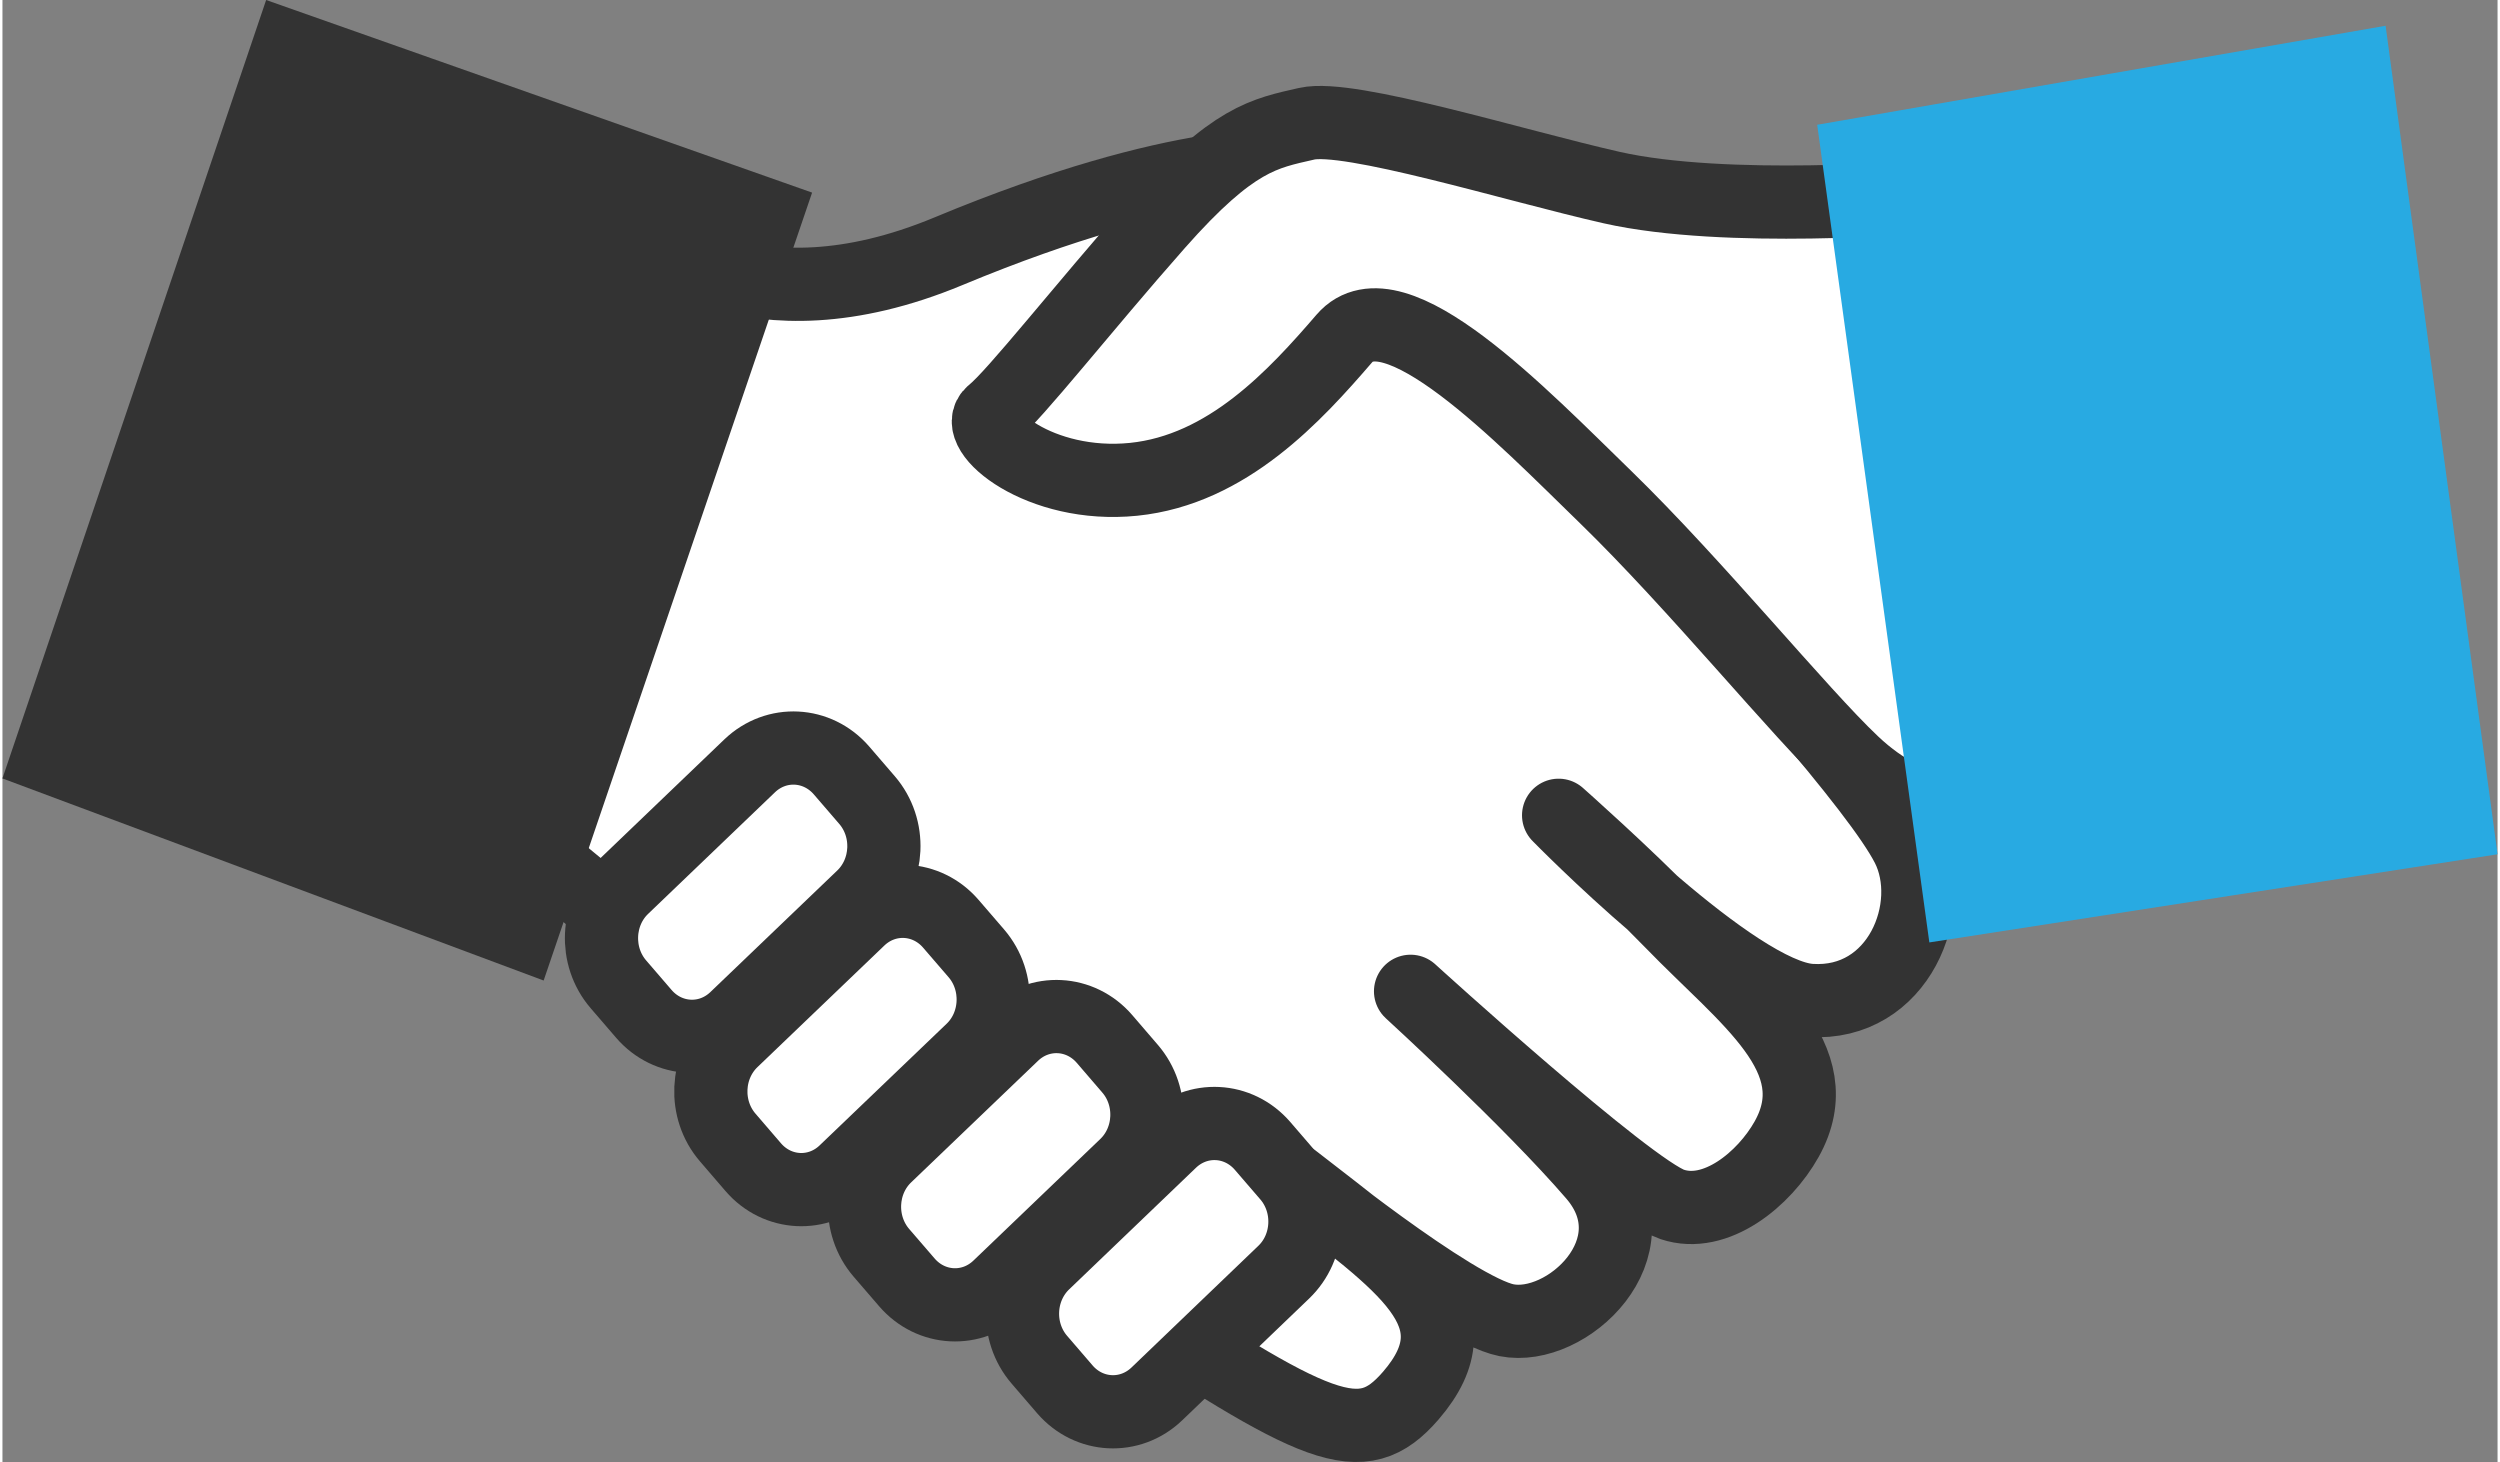 <?xml version="1.0" encoding="UTF-8"?>
<!DOCTYPE svg PUBLIC "-//W3C//DTD SVG 1.1//EN" "http://www.w3.org/Graphics/SVG/1.1/DTD/svg11.dtd">
<!-- Creator: CorelDRAW X8 -->
<svg xmlns="http://www.w3.org/2000/svg" xml:space="preserve" width="171px" height="100px" version="1.1" style="shape-rendering:geometricPrecision; text-rendering:geometricPrecision; image-rendering:optimizeQuality; fill-rule:evenodd; clip-rule:evenodd"
viewBox="0 0 99835 58498"
 xmlns:xlink="http://www.w3.org/1999/xlink">
 <rect x="0" y="0" width="99835" height="58498" fill="#808080" stroke="none"/>
 <defs>
  <style type="text/css">
   <![CDATA[
    .str2 {stroke:#28AAE2;stroke-width:2929.55}
    .str1 {stroke:#333333;stroke-width:2929.55}
    .str0 {stroke:#333333;stroke-width:2929.55;stroke-linejoin:round}
    .fil2 {fill:#28AAE2;fill-rule:nonzero}
    .fil1 {fill:#333333;fill-rule:nonzero}
    .fil0 {fill:white;fill-rule:nonzero}
   ]]>
  </style>
 </defs>
 <g id="Capa_x0020_1">
  <g id="_2234805827648">
   <g>
    <g>
     <path class="fil0 str0" d="M51546 6638c0,0 -4270,-506 -13689,3413 -8041,3348 -12142,-704 -12142,-704 0,0 -4015,10751 -4905,15876 -889,5126 -247,8225 -247,8225 0,0 15057,12550 23583,18215 8527,5662 10227,6465 12203,4182 2801,-3244 -318,-5231 -4677,-8630 0,0 6391,5187 8505,5610 2413,482 6028,-2897 3501,-5828 -2526,-2933 -7336,-7332 -7336,-7332 0,0 8727,7946 10469,8527 1738,583 3685,-1012 4579,-2610 1817,-3250 -1630,-5615 -4596,-8679 -1847,-1906 -4528,-4281 -4528,-4281 0,0 7052,7212 10078,7408 3533,227 5117,-3742 3882,-6166 -1183,-2315 -6431,-8162 -12672,-15182 -4601,-5177 -8080,-11581 -12008,-12044z"/>
    </g>
    <g>
     <g>
      <path class="fil0 str1" d="M76875 7875c0,0 -7899,669 -12494,-371 -3910,-887 -10504,-2940 -12193,-2553 -1689,386 -2947,575 -5968,3995 -3020,3421 -5713,6866 -6604,7576 -892,709 1888,3040 5644,2657 3759,-384 6468,-3356 8430,-5633 1966,-2276 7100,3082 10459,6346 3618,3519 7761,8621 9887,10630 2570,2434 4683,1848 4683,1848 0,0 2147,-15698 -1844,-24495z"/>
     </g>
     <g>
      <path class="fil0 str1" d="M29340 40752c-1063,1020 -2708,938 -3676,-184l-1019 -1184c-966,-1121 -887,-2856 174,-3873l5079 -4868c1065,-1018 2709,-935 3676,186l1019 1183c966,1120 888,2855 -175,3875l-5078 4865z"/>
     </g>
     <g>
      <path class="fil0 str1" d="M33711 46887c-1061,1018 -2705,936 -3670,-185l-1019 -1185c-967,-1120 -890,-2855 172,-3874l5079 -4866c1064,-1019 2710,-935 3675,186l1020 1183c964,1120 887,2856 -173,3872l-5084 4869z"/>
     </g>
     <g>
      <path class="fil0 str1" d="M39864 51497c-1063,1019 -2708,936 -3674,-184l-1021 -1184c-965,-1121 -888,-2856 174,-3874l5080 -4867c1062,-1019 2709,-936 3674,185l1018 1184c969,1120 889,2855 -171,3872l-5080 4868z"/>
     </g>
     <g>
      <path class="fil0 str1" d="M46187 55777c-1066,1018 -2710,936 -3677,-185l-1020 -1185c-966,-1121 -886,-2855 178,-3874l5076 -4867c1065,-1018 2710,-935 3676,185l1020 1184c966,1122 888,2856 -177,3873l-5076 4869z"/>
     </g>
    </g>
    <g>
     <polygon class="fil1 str1" points="30542,8606 20754,37334 1842,30272 11462,1875 "/>
    </g>
    <g>
     <polygon class="fil2 str2" points="94108,2735 98191,32955 78348,36033 74256,6193 "/>
    </g>
   </g>
  </g>
 </g>
</svg>
